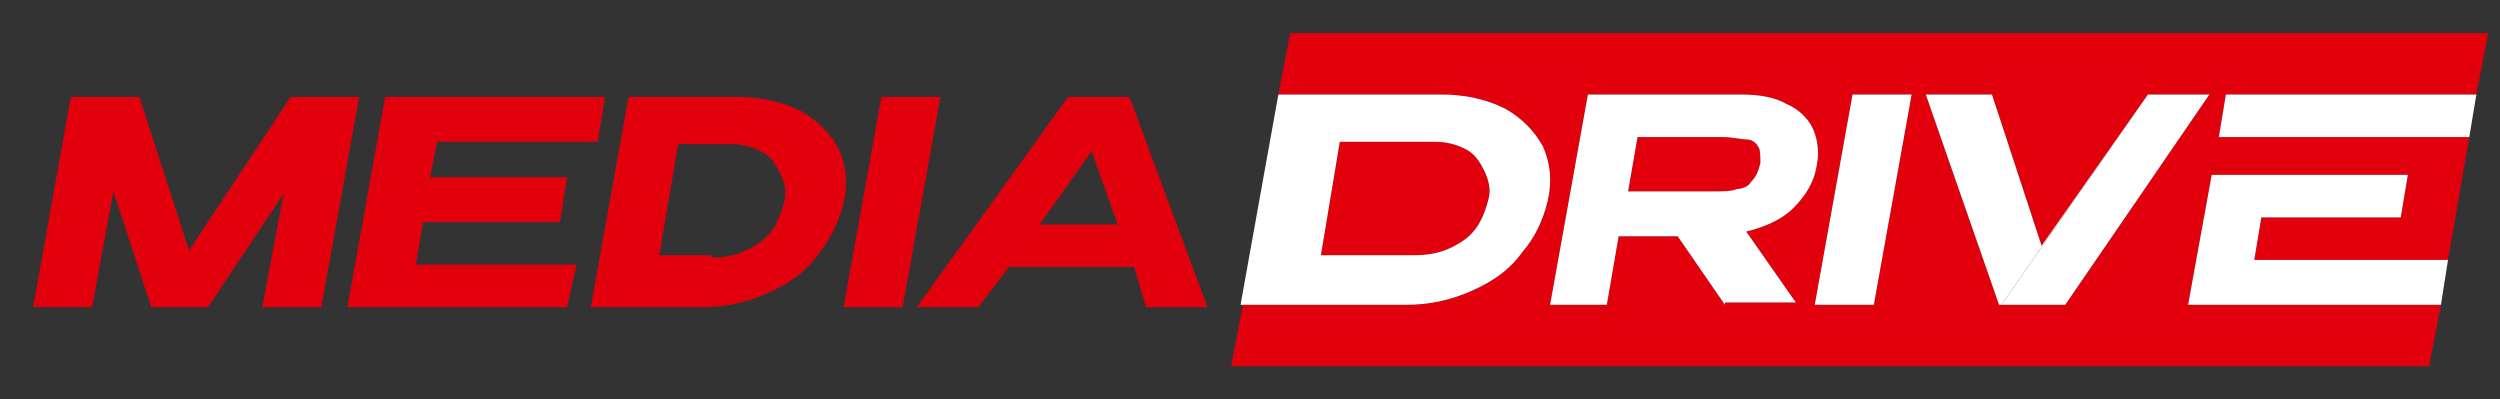 <?xml version="1.0" encoding="UTF-8"?> <svg xmlns="http://www.w3.org/2000/svg" xmlns:xlink="http://www.w3.org/1999/xlink" version="1.1" id="Слой_1" x="0px" y="0px" viewBox="0 0 105.8 16.9" style="enable-background:new 0 0 105.8 16.9;" xml:space="preserve"><rect x="0" y="0" width="105.8" height="16.9" fill="#333333" stroke="none"/> <style type="text/css"> .st0{fill:#E2000C;} .st1{fill:#FFFFFF;} </style> <g> <g> <g> <path class="st0" d="M51.1,13h-2.6L48,11.3h-5.3L41.4,13h-2.6l6.4-8.9h2.6L51.1,13z M46.2,6.4L44,9.5h3.3L46.2,6.4z"></path> </g> </g> <g> <g> <path class="st0" d="M15.2,4.1L13.6,13h-2.5L12,8.2L8.8,13H6.4L4.8,8.1L3.9,13H1.4L3,4.1h2.9L8,10.6l4.3-6.5 C12.3,4.1,15.2,4.1,15.2,4.1z"></path> <path class="st0" d="M23.7,9.4h-5.8l-0.3,1.8h6.8L24,13h-9.3l1.6-8.9h9.3L25.3,6h-6.8l-0.3,1.5H24L23.7,9.4z"></path> <path class="st0" d="M34.6,10.8c-0.5,0.7-1.2,1.2-2.1,1.6c-0.9,0.4-1.8,0.6-2.8,0.6l0,0H27l0,0h-2l1.6-8.9h4.6 c1,0,1.9,0.2,2.7,0.6c0.7,0.4,1.2,0.9,1.6,1.6c0.3,0.7,0.4,1.4,0.2,2.3C35.5,9.4,35.1,10.2,34.6,10.8z M30.1,10.9 c0.8,0,1.4-0.2,2-0.6c0.6-0.4,0.9-1,1.1-1.8c0.1-0.4,0-0.8-0.2-1.2c-0.2-0.4-0.4-0.7-0.8-0.9c-0.4-0.2-0.8-0.3-1.3-0.3h-2.2 l-0.8,4.7h2.2V10.9z"></path> <path class="st0" d="M38.2,13h-2.5l1.6-8.9h2.5L38.2,13z"></path> </g> </g> <g> <path class="st0" d="M74.1,7.7c0.2-0.2,0.3-0.4,0.4-0.8c0-0.3,0-0.6-0.1-0.7c-0.1-0.2-0.3-0.3-0.5-0.3c-0.2,0-0.6-0.1-1-0.1 c-0.2,0-0.4,0-0.5,0c-0.7,0-1.7,0-3.1,0l-0.4,2.3h3.6c0.4,0,0.8,0,1-0.1C73.7,8,74,7.9,74.1,7.7z"></path> <path class="st0" d="M93.6,7.4h8.3l-0.3,1.8h-5.9L95.4,11h8.2l0.9-5.2H93.9L94.2,4h10.6l0.5-2.6H54.6L54.1,4H61 c1,0,1.9,0.2,2.7,0.6c0.7,0.4,1.2,0.9,1.6,1.6c0.3,0.7,0.4,1.4,0.2,2.3c-0.2,0.8-0.5,1.5-1.1,2.2c-0.5,0.7-1.2,1.2-2.1,1.6 c-0.9,0.4-1.8,0.6-2.8,0.6h-2.6h-4.3l-0.5,2.6h50.7l0.5-2.6H92.6L93.6,7.4z M73,12.8v0.1L71,10h-2.5L68,12.9h-2.4L67.2,4h6.5 c0.7,0,1.4,0.1,1.9,0.4c0.5,0.2,0.9,0.6,1.1,1c0.2,0.4,0.3,1,0.2,1.5c-0.1,0.8-0.5,1.4-1,1.9s-1.2,0.8-2,1l2.1,3H73z M79.3,12.9 h-2.5L78.4,4h2.5L79.3,12.9z M84.7,12.9h-0.1L81.5,4h2.8l2.1,6.4L90.9,4h2.6l-6.1,8.9H84.7z"></path> <path class="st0" d="M61.9,10.2c0.6-0.4,0.9-1,1.1-1.8c0.1-0.4,0-0.8-0.2-1.2S62.4,6.5,62,6.3C61.6,6.1,61.2,6,60.7,6h-4l-0.8,4.8 h4C60.7,10.8,61.3,10.6,61.9,10.2z"></path> <path class="st1" d="M59.5,12.9c1,0,1.9-0.2,2.8-0.6c0.9-0.4,1.6-0.9,2.1-1.6c0.6-0.7,0.9-1.4,1.1-2.2c0.2-0.9,0.1-1.6-0.2-2.3 c-0.4-0.7-0.9-1.2-1.6-1.6C62.9,4.2,62,4,61,4h-6.9l-1.6,8.9h4.3H59.5z M56.7,6h4c0.5,0,0.9,0.1,1.3,0.3c0.4,0.2,0.6,0.5,0.8,0.9 S63.1,8,63,8.4c-0.2,0.8-0.5,1.4-1.1,1.8c-0.6,0.4-1.2,0.6-2,0.6h-4L56.7,6z"></path> <path class="st1" d="M75.9,8.8c0.5-0.5,0.9-1.1,1-1.9c0.1-0.5,0-1.1-0.2-1.5c-0.2-0.4-0.6-0.8-1.1-1C75.1,4.1,74.4,4,73.7,4h-6.5 l-1.6,8.9H68l0.5-2.9H71l2,2.9v-0.1h3l-2.1-3C74.7,9.6,75.4,9.3,75.9,8.8z M72.5,8.1h-3.6l0.4-2.3c1.4,0,2.4,0,3.1,0 c0.1,0,0.3,0,0.5,0c0.4,0,0.8,0.1,1,0.1c0.2,0,0.4,0.1,0.5,0.3c0.1,0.1,0.1,0.4,0.1,0.7c-0.1,0.4-0.2,0.6-0.4,0.8 C74,7.9,73.7,8,73.5,8C73.3,8.1,72.9,8.1,72.5,8.1z"></path> <polygon class="st1" points="76.8,12.9 79.3,12.9 80.9,4 78.4,4 "></polygon> <polygon class="st1" points="90.9,4 84.7,12.9 87.4,12.9 93.5,4 "></polygon> <polygon class="st1" points="86.4,10.4 84.3,4 81.5,4 84.6,12.9 84.7,12.9 90.9,4 "></polygon> <polygon class="st1" points="93.9,5.8 104.5,5.8 104.8,4 94.2,4 "></polygon> <polygon class="st1" points="95.4,11 95.7,9.2 101.6,9.2 101.9,7.4 93.6,7.4 92.6,12.9 103.3,12.9 103.6,11 "></polygon> </g> </g> </svg> 